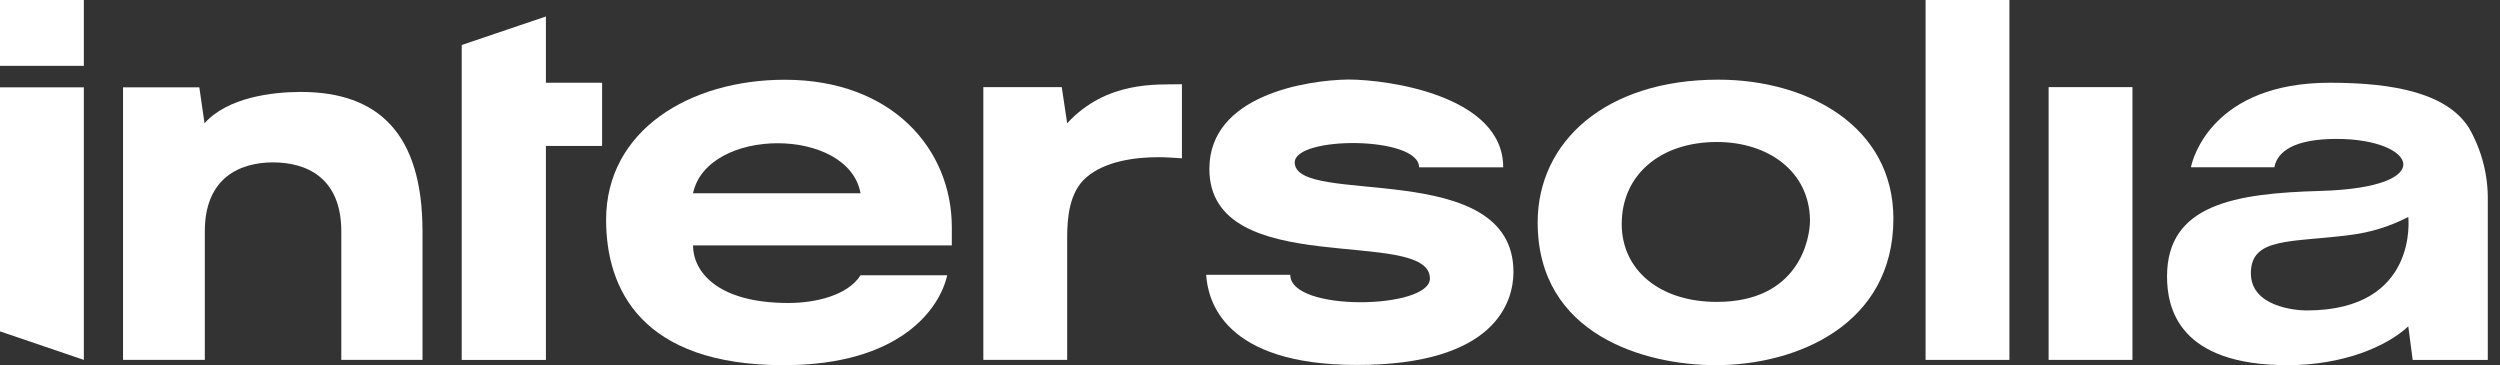 <svg xmlns="http://www.w3.org/2000/svg" width="178" height="26" viewBox="0 0 178 26" fill="none"><rect x="0" y="0" width="178" height="26" fill="#333333" stroke="none"/><path d="M5.969 0H0V4.687H5.969V0Z" fill="white"></path><path d="M56.139 21.573C50.994 21.573 49.343 19.276 49.343 17.474H67.769V16.177C67.769 10.631 63.53 5.678 55.874 5.678C49.103 5.678 43.155 9.287 43.155 15.651C43.155 20.573 45.655 26 55.796 26C64.129 26 66.915 21.953 67.441 19.599H61.27C60.363 21.037 58.056 21.573 56.139 21.573ZM61.27 13.761H49.343C50.358 9.011 60.415 9.011 61.27 13.761Z" fill="white"></path><path d="M82.467 11.192C80.852 11.192 78.707 11.463 77.363 12.614C76.134 13.656 75.983 15.494 75.983 16.916V25.624H70.014V6.203H75.597L75.983 8.776C78.785 5.739 82.389 6.036 83.962 6H84.154V11.271C83.54 11.234 83.04 11.192 82.467 11.192Z" fill="white"></path><path d="M122.164 26C117.148 26 109.482 23.859 109.482 15.839C109.482 10.073 114.336 5.672 122.341 5.672C128.726 5.672 134.809 9 134.809 15.568C134.809 23.12 127.929 26 122.164 26ZM122.237 10.11C118.232 10.11 115.466 12.438 115.466 15.948C115.466 19.203 118.138 21.495 122.237 21.495C128.075 21.495 128.872 17.021 128.872 15.688C128.836 12.214 125.914 10.11 122.237 10.11Z" fill="white"></path><path d="M38.869 1.173L32.874 3.204V25.625H38.869V10.392H42.869V5.892H38.869V1.173Z" fill="white"></path><path d="M21.421 6.546C19.406 6.546 16.213 6.926 14.562 8.775L14.192 6.218H8.76V25.624H14.583V16.473C14.583 12.624 17.119 11.562 19.442 11.562C21.765 11.562 24.301 12.603 24.301 16.473V25.624H30.082V16.473C30.082 9.515 26.947 6.546 21.421 6.546Z" fill="white"></path><path d="M151.83 6.203H145.861V25.624H151.83V6.203Z" fill="white"></path><path d="M143.07 0H137.101V25.624H143.07V0Z" fill="white"></path><path d="M92.185 11.563C92.185 9.672 101.039 9.672 101.039 11.912H107.028C107.028 6.803 98.81 5.662 96.003 5.662C92.992 5.704 86.107 6.792 86.107 12.021C86.107 20.068 101.81 16.073 101.81 19.834C101.81 22.016 91.867 22.235 91.867 19.568H85.878C86.003 21.396 87.107 25.984 96.622 25.984C106.518 25.984 107.758 21.453 107.758 19.365C107.758 11.141 92.185 14.755 92.185 11.563Z" fill="white"></path><path d="M0 23.593L5.969 25.624V6.218H0V23.593Z" fill="white"></path><path d="M171.783 25.625L171.47 23.234C169.908 24.697 166.783 26 162.877 26C155.116 26 154.293 21.927 154.293 19.682C154.293 14.536 159.158 13.765 165.231 13.594C173.772 13.349 172.001 9.89 166.376 9.89C163.34 9.89 162.147 10.786 161.934 11.911H155.997C156.106 11.276 157.559 5.891 165.892 5.891C170.47 5.891 174.225 6.641 175.788 9.104C176.699 10.686 177.164 12.486 177.131 14.312V25.625H171.783ZM167.345 16.729C163.137 17.281 160.262 16.859 160.262 19.458C160.262 21.854 163.481 22.104 164.231 22.104C172.241 22.104 171.47 15.448 171.47 15.448C170.182 16.117 168.785 16.55 167.345 16.729V16.729Z" fill="white"></path></svg>